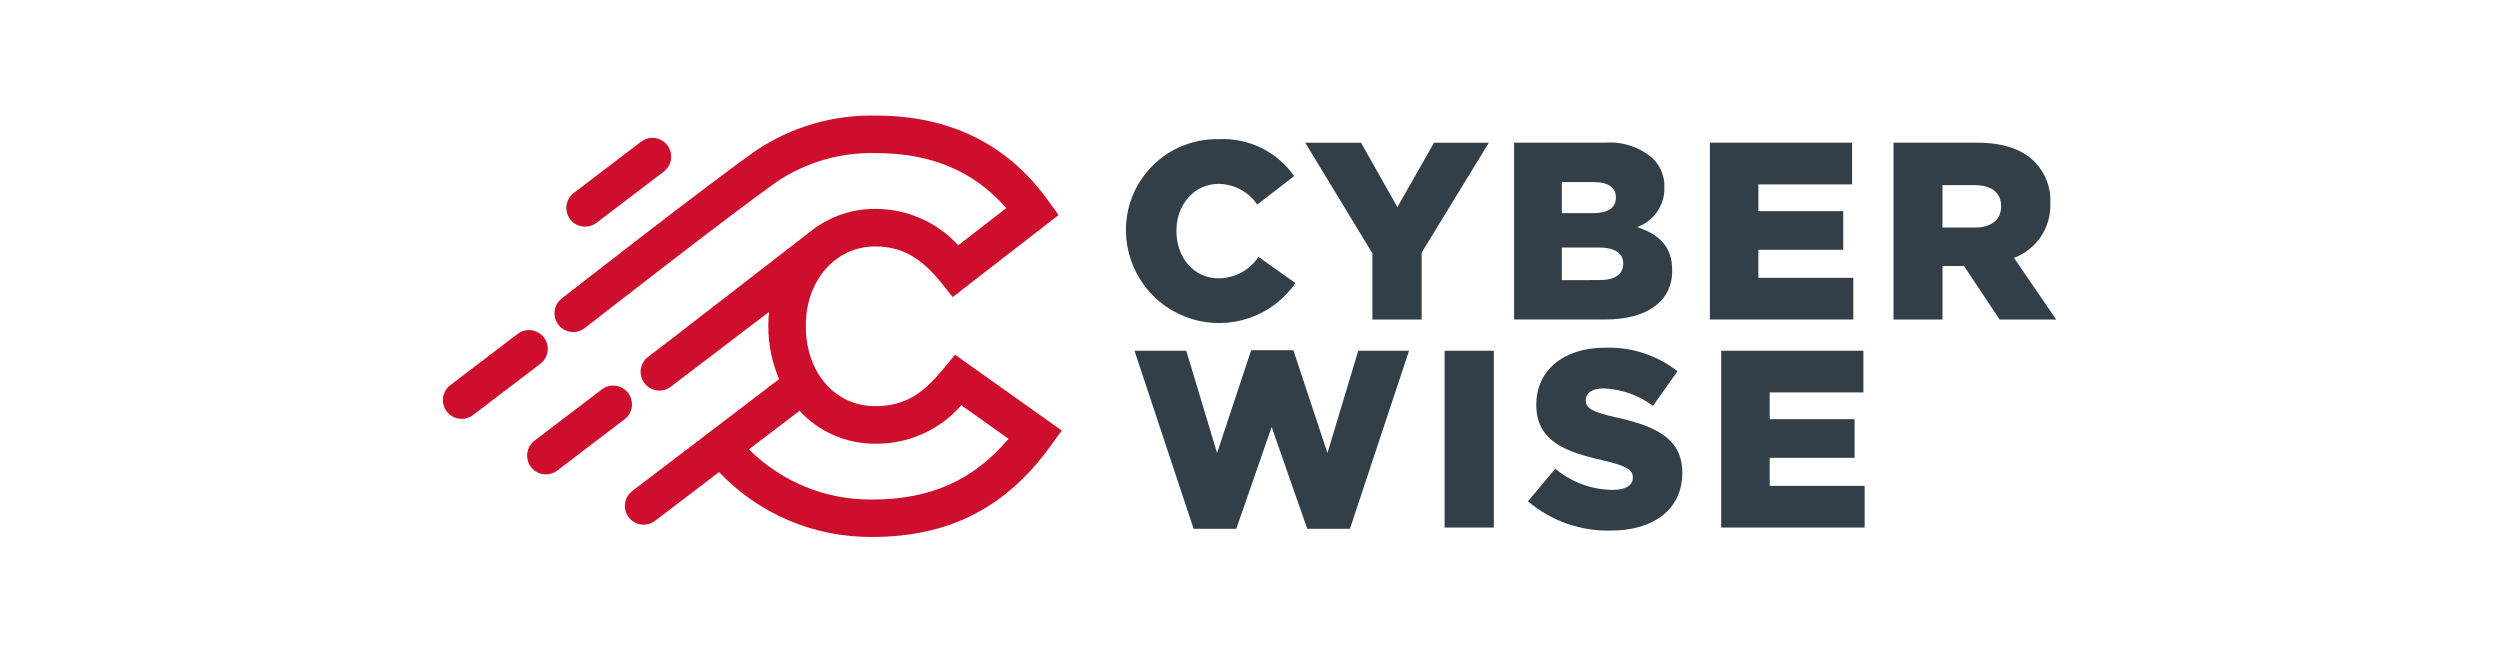 <svg width="383" height="100" viewBox="0 0 383 100" fill="none" xmlns="http://www.w3.org/2000/svg">
<path d="M146.317 54.34L144.615 56.407C141.581 60.094 138.881 62.22 134.07 62.22C127.918 62.22 123.453 57.074 123.453 49.987V49.825C123.453 42.945 128.017 37.755 134.07 37.755C138.051 37.755 141.075 39.413 144.186 43.3L145.952 45.509L162.178 32.949L160.555 30.697C154.344 22.079 145.487 17.708 134.232 17.708C127.644 17.552 121.171 19.448 115.707 23.133C108.161 28.477 86.951 45.028 86.051 45.73C85.754 45.962 85.505 46.25 85.319 46.578C85.133 46.907 85.013 47.269 84.967 47.643C84.921 48.018 84.949 48.398 85.049 48.761C85.15 49.125 85.321 49.465 85.553 49.763C85.786 50.06 86.074 50.309 86.402 50.495C86.731 50.681 87.092 50.801 87.467 50.847C87.841 50.893 88.222 50.865 88.585 50.764C88.949 50.664 89.289 50.493 89.587 50.261C89.806 50.089 111.59 33.093 119.029 27.822C123.522 24.828 128.834 23.302 134.231 23.454C142.65 23.454 149.198 26.215 154.165 31.882L146.807 37.577C145.189 35.811 143.22 34.404 141.027 33.444C138.833 32.484 136.463 31.995 134.068 32.006C130.587 31.986 127.198 33.128 124.438 35.249L102.395 52.302L99.275 54.678C98.975 54.907 98.723 55.193 98.533 55.519C98.344 55.846 98.22 56.206 98.17 56.58C98.12 56.955 98.144 57.335 98.24 57.7C98.337 58.065 98.505 58.407 98.734 58.707C98.963 59.007 99.249 59.259 99.575 59.449C99.901 59.638 100.262 59.762 100.636 59.812C101.01 59.862 101.39 59.838 101.755 59.742C102.12 59.645 102.462 59.477 102.763 59.248L117.814 47.784C117.749 48.451 117.71 49.13 117.71 49.819V49.981C117.695 52.766 118.259 55.524 119.365 58.08L96.863 75.22C96.562 75.449 96.31 75.735 96.121 76.061C95.931 76.388 95.807 76.748 95.757 77.123C95.707 77.497 95.731 77.877 95.827 78.242C95.924 78.607 96.092 78.95 96.321 79.25C96.55 79.55 96.835 79.802 97.162 79.992C97.488 80.181 97.849 80.305 98.223 80.355C98.597 80.406 98.978 80.382 99.343 80.285C99.708 80.188 100.05 80.021 100.35 79.792L110.153 72.324C113.171 75.499 116.809 78.019 120.841 79.729C124.874 81.438 129.215 82.3 133.594 82.261C145.365 82.261 154.059 77.829 160.962 68.31L162.665 65.963L146.317 54.34ZM133.584 76.526C130.089 76.562 126.622 75.9 123.386 74.58C120.15 73.26 117.209 71.308 114.737 68.838L122.492 62.931C123.963 64.533 125.753 65.809 127.746 66.677C129.74 67.546 131.893 67.987 134.068 67.973C136.566 68.012 139.042 67.505 141.324 66.487C143.605 65.469 145.637 63.964 147.276 62.079L154.51 67.232C149.055 73.639 142.491 76.532 133.584 76.532" fill="#CE0E2D"/>
<path d="M89.634 34.721C90.264 34.724 90.877 34.52 91.378 34.139L101.696 26.285C101.996 26.056 102.248 25.77 102.438 25.444C102.627 25.117 102.751 24.756 102.801 24.382C102.851 24.008 102.828 23.628 102.731 23.263C102.634 22.898 102.467 22.555 102.238 22.255C102.009 21.955 101.723 21.703 101.396 21.513C101.07 21.324 100.709 21.2 100.335 21.15C99.961 21.099 99.58 21.123 99.215 21.22C98.85 21.317 98.508 21.484 98.208 21.713L87.89 29.568C87.412 29.932 87.06 30.437 86.884 31.012C86.708 31.588 86.716 32.204 86.909 32.773C87.102 33.343 87.468 33.838 87.957 34.189C88.446 34.539 89.033 34.727 89.634 34.726" fill="#CE0E2D"/>
<path d="M83.327 51.699C83.098 51.399 82.813 51.147 82.487 50.957C82.161 50.767 81.8 50.643 81.427 50.592C81.053 50.542 80.672 50.565 80.308 50.662C79.943 50.758 79.6 50.925 79.3 51.154L68.983 59.01C68.683 59.239 68.43 59.525 68.241 59.851C68.051 60.178 67.928 60.538 67.877 60.912C67.827 61.287 67.851 61.667 67.947 62.032C68.044 62.397 68.212 62.739 68.441 63.039C68.67 63.34 68.956 63.592 69.282 63.781C69.609 63.971 69.969 64.095 70.343 64.145C70.718 64.195 71.098 64.171 71.463 64.075C71.828 63.978 72.17 63.81 72.47 63.581L82.788 55.724C83.088 55.496 83.34 55.21 83.53 54.884C83.72 54.559 83.844 54.198 83.894 53.825C83.945 53.451 83.921 53.071 83.825 52.706C83.729 52.341 83.561 51.999 83.333 51.699" fill="#CE0E2D"/>
<path d="M96.225 60.204C95.997 59.904 95.712 59.652 95.385 59.462C95.059 59.272 94.699 59.148 94.325 59.097C93.951 59.047 93.571 59.07 93.206 59.167C92.841 59.263 92.499 59.431 92.199 59.66L81.881 67.515C81.581 67.744 81.329 68.03 81.139 68.357C80.95 68.683 80.826 69.044 80.776 69.418C80.725 69.792 80.749 70.172 80.846 70.537C80.943 70.902 81.11 71.245 81.339 71.545C81.568 71.845 81.854 72.097 82.18 72.287C82.507 72.477 82.868 72.6 83.242 72.65C83.616 72.701 83.996 72.677 84.361 72.58C84.726 72.484 85.069 72.316 85.369 72.087L95.686 64.23C95.987 64.001 96.239 63.716 96.428 63.39C96.618 63.064 96.742 62.704 96.793 62.33C96.843 61.956 96.82 61.576 96.724 61.211C96.627 60.847 96.46 60.504 96.231 60.204" fill="#CE0E2D"/>
<path d="M172.493 35.482V35.405C172.47 33.533 172.824 31.675 173.536 29.943C174.248 28.211 175.302 26.64 176.635 25.325C177.968 24.01 179.553 22.977 181.294 22.29C183.036 21.602 184.899 21.272 186.771 21.321C189.007 21.216 191.234 21.679 193.244 22.667C195.253 23.655 196.98 25.136 198.262 26.971L192.614 31.342C191.956 30.375 191.074 29.582 190.044 29.03C189.013 28.477 187.864 28.182 186.695 28.17C182.902 28.17 180.231 31.382 180.231 35.328V35.405C180.231 39.474 182.901 42.641 186.695 42.641C187.905 42.634 189.096 42.331 190.161 41.758C191.227 41.185 192.136 40.359 192.809 39.352L198.457 43.376C196.736 45.851 194.274 47.717 191.425 48.706C188.577 49.694 185.489 49.754 182.604 48.877C179.719 48 177.187 46.232 175.371 43.825C173.554 41.419 172.547 38.498 172.495 35.484" fill="#323E48"/>
<path d="M210.254 38.81L199.961 21.867H208.511L214.083 31.734L219.693 21.867H228.088L217.797 38.698V48.951H210.254V38.81Z" fill="#323E48"/>
<path d="M231.961 21.861H245.85C247.183 21.753 248.523 21.912 249.793 22.331C251.062 22.75 252.235 23.419 253.241 24.3C253.814 24.871 254.265 25.554 254.564 26.306C254.864 27.058 255.007 27.863 254.985 28.672V28.749C255.011 30.067 254.622 31.359 253.871 32.443C253.121 33.526 252.048 34.345 250.806 34.784C254.096 35.867 256.182 37.725 256.182 41.4V41.477C256.182 46.12 252.391 48.945 245.929 48.945H231.961V21.861ZM243.995 32.657C246.278 32.657 247.553 31.884 247.553 30.295V30.218C247.553 28.748 246.391 27.893 244.149 27.893H239.273V32.652L243.995 32.657ZM245.079 42.91C247.362 42.91 248.677 42.02 248.677 40.44V40.363C248.677 38.892 247.514 37.925 245 37.925H239.275V42.916L245.079 42.91Z" fill="#323E48"/>
<path d="M261.953 21.862H283.737V28.246H269.383V32.348H282.38V38.267H269.38V42.563H283.929V48.946H261.953V21.862Z" fill="#323E48"/>
<path d="M290.086 21.86H302.894C307.033 21.86 309.897 22.944 311.715 24.8C312.529 25.628 313.163 26.616 313.576 27.702C313.989 28.788 314.172 29.947 314.114 31.107V31.184C314.174 32.98 313.669 34.749 312.669 36.242C311.67 37.735 310.226 38.877 308.543 39.505L315.005 48.95H306.337L300.882 40.747H297.593V48.95H290.086V21.86ZM302.545 34.862C305.099 34.862 306.569 33.624 306.569 31.652V31.575C306.569 29.446 305.022 28.363 302.5 28.363H297.586V34.863L302.545 34.862Z" fill="#323E48"/>
<path d="M173.805 53.734H181.736L186.456 69.403L191.68 53.655H198.142L203.366 69.402L208.086 53.732H215.864L206.81 81.01H200.271L194.816 65.417L189.4 81.01H182.861L173.805 53.734Z" fill="#323E48"/>
<path d="M228.857 53.733H221.312V80.819H228.857V53.733Z" fill="#323E48"/>
<path d="M234.089 76.796L238.267 71.804C240.732 73.868 243.835 75.016 247.05 75.055C249.062 75.055 250.146 74.359 250.146 73.198V73.121C250.146 71.999 249.256 71.377 245.579 70.528C239.813 69.221 235.363 67.587 235.363 62.017V61.94C235.363 56.911 239.349 53.272 245.851 53.272C249.873 53.119 253.82 54.394 256.992 56.872L253.24 62.173C251.039 60.538 248.396 59.607 245.656 59.502C243.837 59.502 242.947 60.276 242.947 61.246V61.323C242.947 62.561 243.876 63.103 247.629 63.953C253.858 65.307 257.728 67.32 257.728 72.388V72.466C257.728 77.999 253.355 81.286 246.778 81.286C242.14 81.397 237.623 79.8 234.086 76.799" fill="#323E48"/>
<path d="M263.688 53.733H285.472V60.117H271.118V64.218H284.123V70.138H271.118V74.435H285.665V80.819H263.688V53.733Z" fill="#323E48"/>
</svg>
